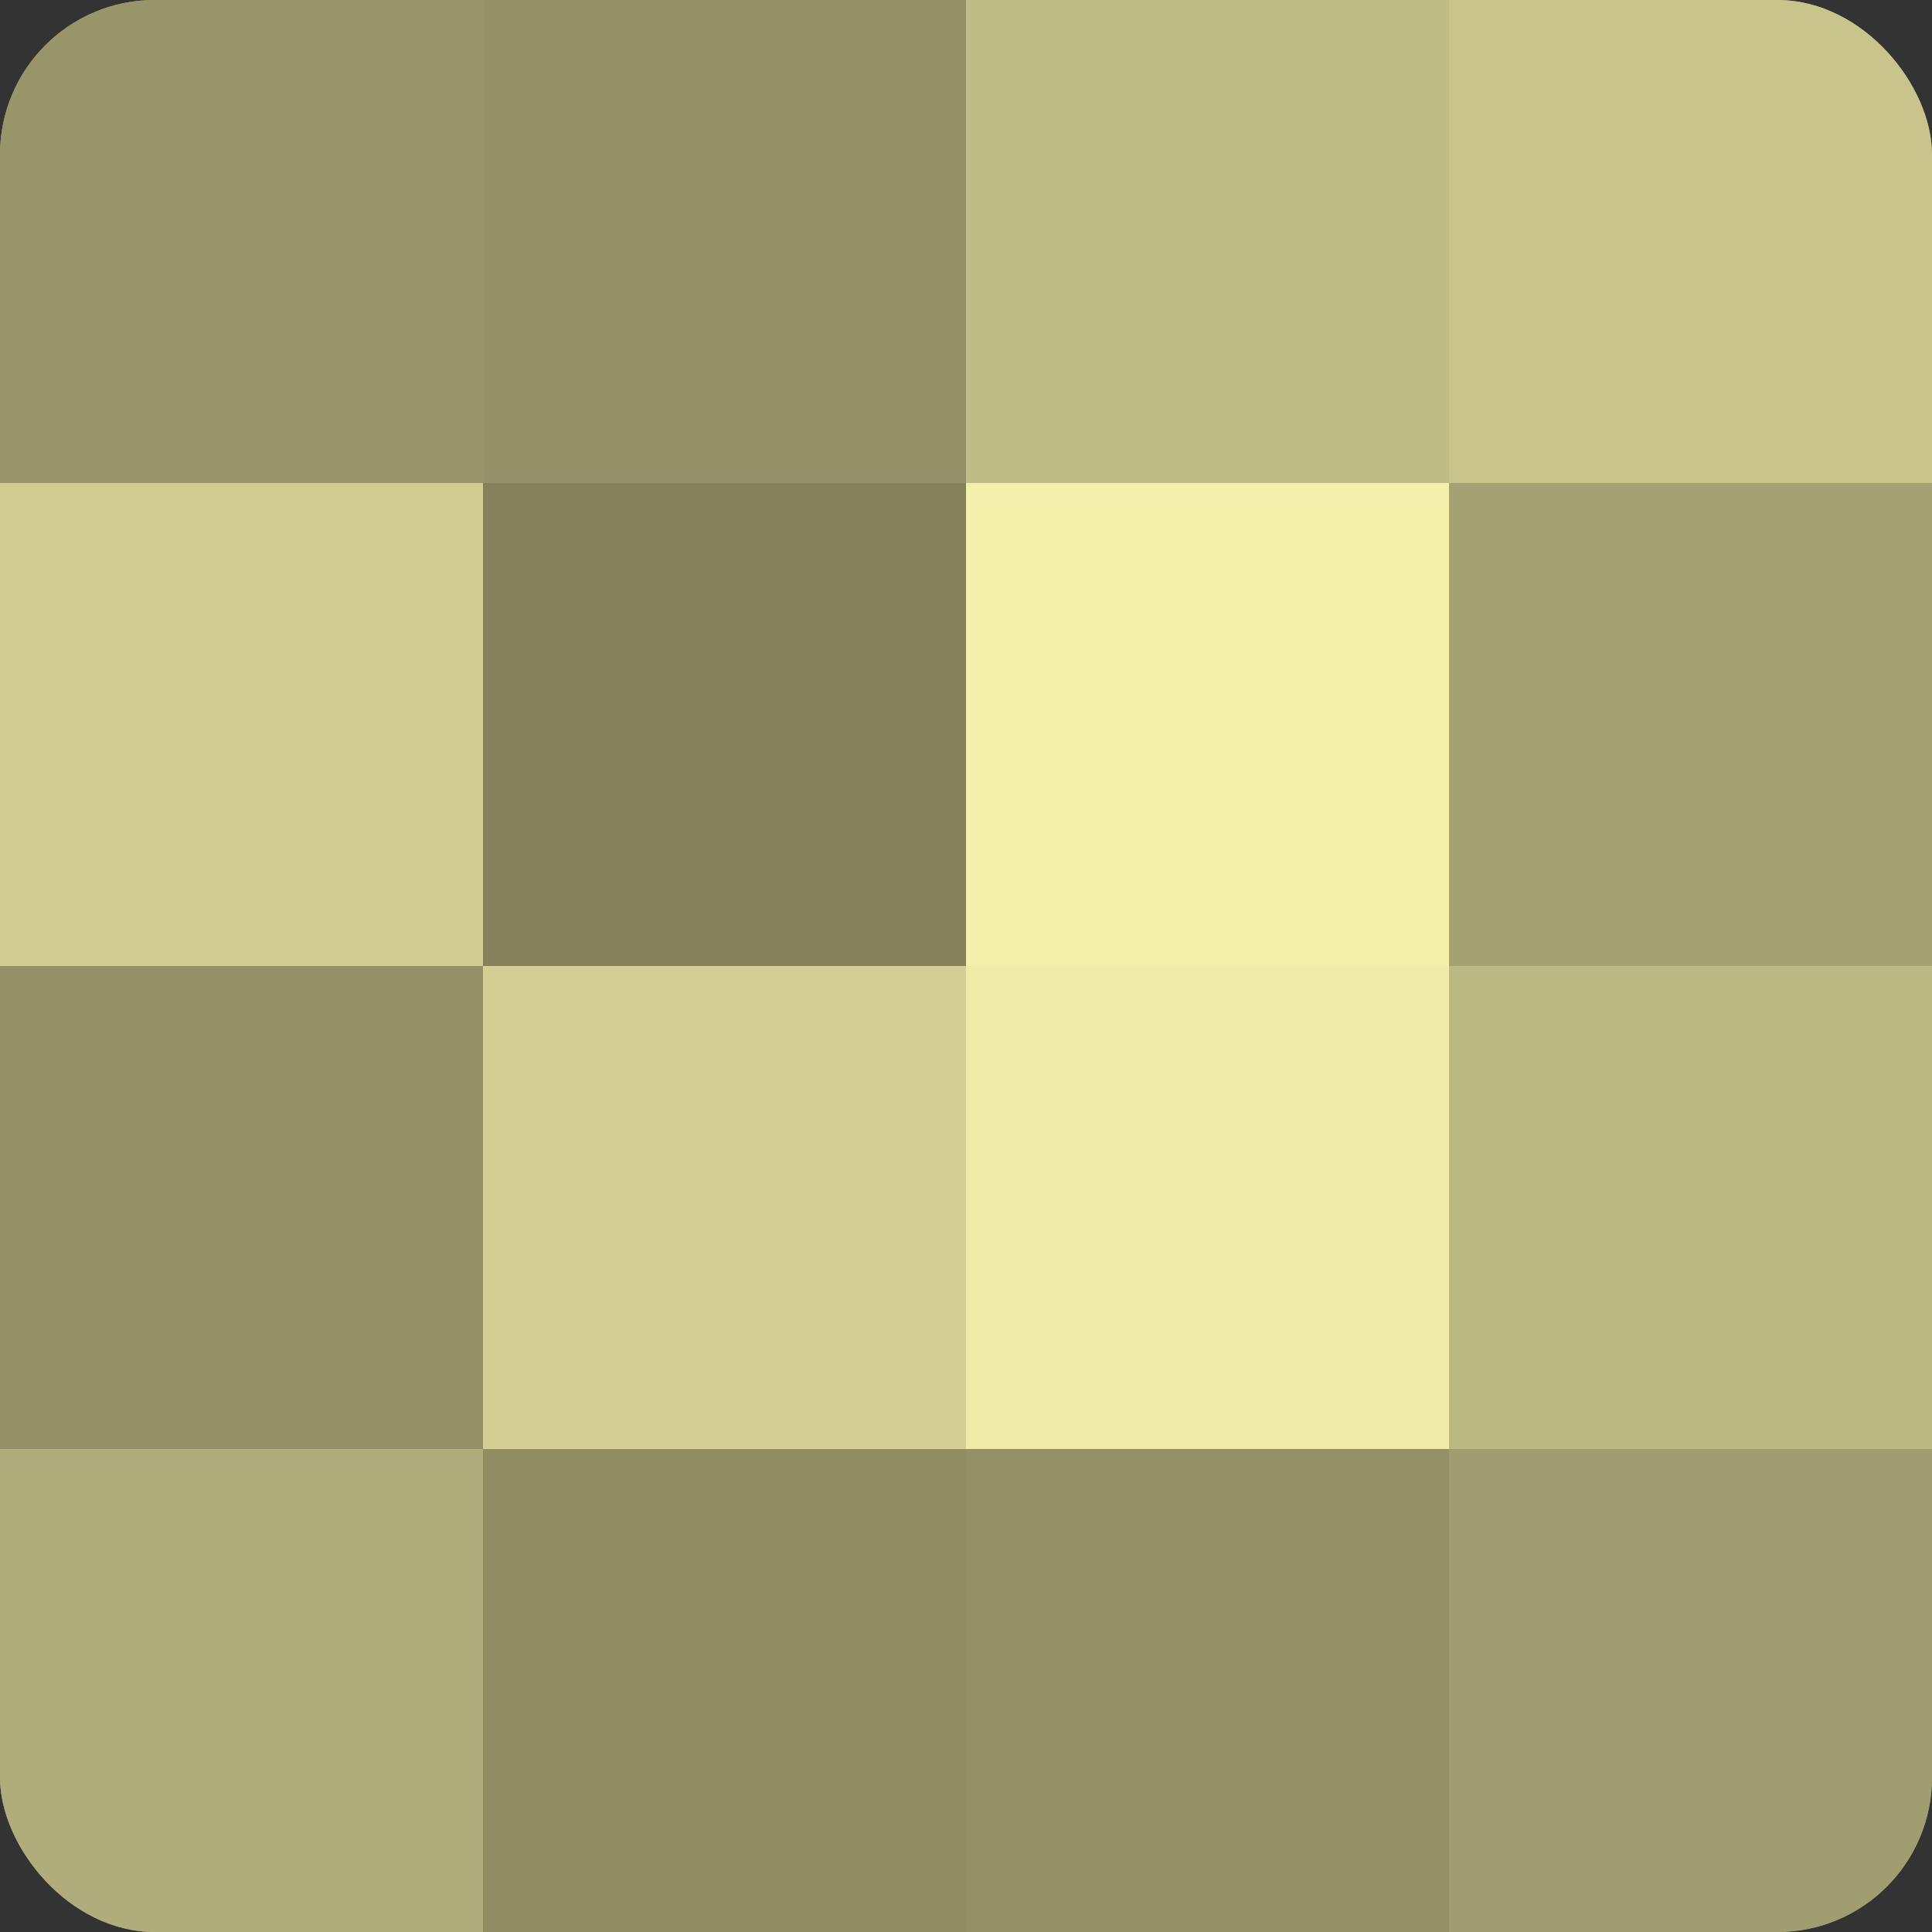 <?xml version="1.0" encoding="UTF-8"?>
<svg xmlns="http://www.w3.org/2000/svg" width="80" height="80" viewBox="0 0 100 100" preserveAspectRatio="xMidYMid meet"><rect x="0" y="0" width="100" height="100" fill="#333333" stroke="none"/><defs><clipPath id="c" width="100" height="100"><rect width="100" height="100" rx="8" ry="8"/></clipPath></defs><g clip-path="url(#c)"><rect width="100" height="100" fill="#a09d70"/><rect width="25" height="25" fill="#98956a"/><rect y="25" width="25" height="25" fill="#d0cc92"/><rect y="50" width="25" height="25" fill="#949168"/><rect y="75" width="25" height="25" fill="#b0ac7b"/><rect x="25" width="25" height="25" fill="#949168"/><rect x="25" y="25" width="25" height="25" fill="#84815d"/><rect x="25" y="50" width="25" height="25" fill="#d4cf94"/><rect x="25" y="75" width="25" height="25" fill="#908d65"/><rect x="50" width="25" height="25" fill="#c0bc86"/><rect x="50" y="25" width="25" height="25" fill="#f4efab"/><rect x="50" y="50" width="25" height="25" fill="#f0eba8"/><rect x="50" y="75" width="25" height="25" fill="#949168"/><rect x="75" width="25" height="25" fill="#c8c48c"/><rect x="75" y="25" width="25" height="25" fill="#a4a173"/><rect x="75" y="50" width="25" height="25" fill="#bcb884"/><rect x="75" y="75" width="25" height="25" fill="#a09d70"/></g></svg>
